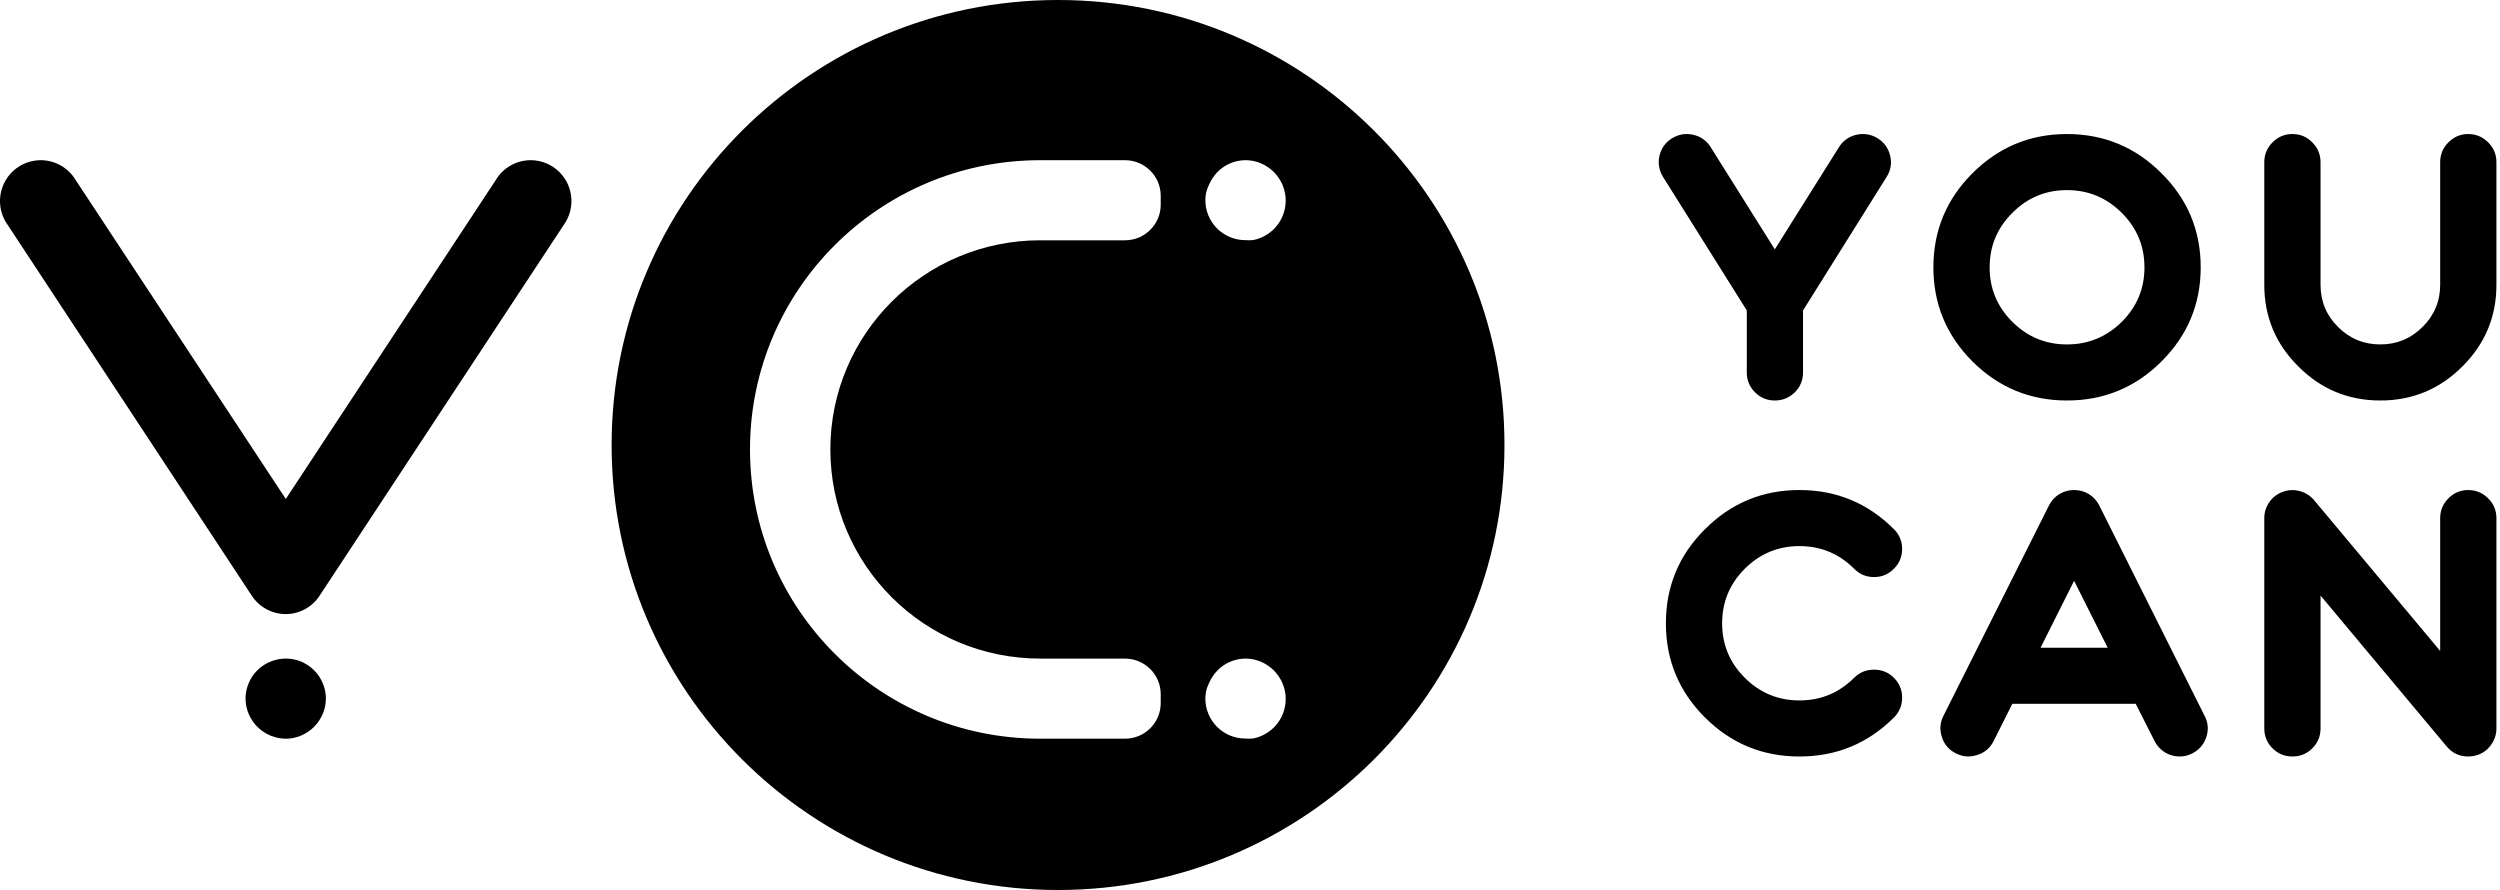 <?xml version="1.0" encoding="UTF-8"?>
<svg width="250px" height="89px" viewBox="0 0 250 89" version="1.1" xmlns="http://www.w3.org/2000/svg" xmlns:xlink="http://www.w3.org/1999/xlink">
    <!-- Generator: Sketch 52.5 (67469) - http://www.bohemiancoding.com/sketch -->
    <title>You_Can_Logo_Black</title>
    <desc>Created with Sketch.</desc>
    <g id="Logo" stroke="none" stroke-width="1" fill="none" fill-rule="evenodd">
        <g id="You-Can---Logo" transform="translate(-853, -529)" fill="#000000">
            <g id="02.-Black-logo" transform="translate(652, 429)">
                <g id="You_Can_Logo_Black" transform="translate(201, 100)">
                    <g id="Text" transform="translate(165.625, 13.35)">
                        <path d="M22.143,0.481 C22.798,0.896 23.214,1.477 23.393,2.225 C23.571,2.984 23.452,3.691 23.036,4.343 L14.679,17.693 L14.679,23.888 C14.679,24.671 14.405,25.335 13.857,25.881 C13.298,26.427 12.631,26.7 11.857,26.7 C11.083,26.7 10.423,26.427 9.875,25.881 C9.327,25.335 9.054,24.671 9.054,23.888 L9.054,17.693 L0.679,4.343 C0.274,3.691 0.155,2.984 0.321,2.225 C0.5,1.477 0.917,0.896 1.571,0.481 C2.238,0.077 2.946,-0.042 3.696,0.125 C4.458,0.303 5.042,0.718 5.446,1.371 L11.857,11.588 L18.268,1.371 C18.673,0.718 19.256,0.303 20.018,0.125 C20.78,-0.042 21.488,0.077 22.143,0.481 Z M48.821,13.386 C48.821,11.261 48.065,9.446 46.554,7.939 C45.03,6.42 43.202,5.66 41.071,5.66 C38.94,5.66 37.119,6.42 35.607,7.939 C34.095,9.446 33.339,11.261 33.339,13.386 C33.339,15.51 34.095,17.325 35.607,18.832 C37.119,20.339 38.94,21.093 41.071,21.093 C43.202,21.093 45.03,20.339 46.554,18.832 C48.065,17.325 48.821,15.51 48.821,13.386 Z M27.714,13.386 C27.714,9.707 29.018,6.568 31.625,3.969 C34.244,1.359 37.393,0.053 41.071,0.053 C44.762,0.053 47.911,1.359 50.518,3.969 C53.137,6.568 54.446,9.707 54.446,13.386 C54.446,17.052 53.137,20.191 50.518,22.802 C47.911,25.401 44.762,26.7 41.071,26.7 C37.393,26.7 34.244,25.401 31.625,22.802 C29.018,20.191 27.714,17.052 27.714,13.386 Z M72.411,26.7 C69.208,26.7 66.476,25.567 64.214,23.3 C61.94,21.046 60.804,18.322 60.804,15.13 L60.804,2.866 C60.804,2.094 61.077,1.436 61.625,0.89 C62.173,0.332 62.839,0.053 63.625,0.053 C64.399,0.053 65.06,0.332 65.607,0.89 C66.155,1.436 66.429,2.094 66.429,2.866 L66.429,15.13 C66.429,16.779 67.012,18.186 68.179,19.349 C69.345,20.512 70.756,21.093 72.411,21.093 C74.054,21.093 75.458,20.512 76.625,19.349 C77.804,18.186 78.393,16.779 78.393,15.13 L78.393,2.866 C78.393,2.094 78.667,1.436 79.214,0.89 C79.762,0.332 80.423,0.053 81.196,0.053 C81.97,0.053 82.637,0.332 83.196,0.89 C83.744,1.436 84.018,2.094 84.018,2.866 L84.018,15.13 C84.018,18.322 82.881,21.046 80.607,23.3 C78.345,25.567 75.613,26.7 72.411,26.7 Z M14.321,62.3 C10.631,62.3 7.482,61.001 4.875,58.402 C2.268,55.803 0.964,52.664 0.964,48.986 C0.964,45.295 2.268,42.156 4.875,39.569 C7.482,36.959 10.631,35.653 14.321,35.653 C18.012,35.653 21.161,36.959 23.768,39.569 C24.315,40.115 24.589,40.774 24.589,41.545 C24.589,42.317 24.315,42.975 23.768,43.521 C23.22,44.079 22.56,44.358 21.786,44.358 C21,44.358 20.333,44.079 19.786,43.521 C18.274,42.014 16.452,41.26 14.321,41.26 C12.19,41.26 10.369,42.014 8.857,43.521 C7.345,45.028 6.589,46.85 6.589,48.986 C6.589,51.11 7.345,52.925 8.857,54.432 C10.369,55.939 12.19,56.693 14.321,56.693 C16.452,56.693 18.274,55.939 19.786,54.432 C20.333,53.887 21,53.614 21.786,53.614 C22.56,53.614 23.22,53.887 23.768,54.432 C24.315,54.978 24.589,55.637 24.589,56.408 C24.589,57.191 24.315,57.856 23.768,58.402 C21.161,61.001 18.012,62.3 14.321,62.3 Z M41.786,44.731 L38.429,51.424 L45.143,51.424 L41.786,44.731 Z M29.982,61.997 C29.28,61.653 28.81,61.113 28.571,60.378 C28.321,59.642 28.369,58.93 28.714,58.242 L39.268,37.202 C39.506,36.727 39.851,36.348 40.304,36.063 C40.756,35.79 41.25,35.653 41.786,35.653 C42.321,35.653 42.815,35.79 43.268,36.063 C43.72,36.348 44.065,36.727 44.304,37.202 L54.839,58.242 C55.196,58.93 55.25,59.642 55,60.378 C54.75,61.113 54.28,61.653 53.589,61.997 C53.196,62.199 52.78,62.3 52.339,62.3 C51.815,62.3 51.327,62.164 50.875,61.891 C50.411,61.606 50.06,61.22 49.821,60.734 L47.946,57.031 L35.607,57.031 L33.75,60.734 C33.405,61.434 32.863,61.902 32.125,62.14 C31.387,62.389 30.673,62.342 29.982,61.997 Z M62.661,35.831 C63.22,35.63 63.786,35.606 64.357,35.76 C64.929,35.914 65.405,36.217 65.786,36.668 L78.393,51.745 L78.393,38.466 C78.393,37.694 78.667,37.036 79.214,36.49 C79.762,35.932 80.423,35.653 81.196,35.653 C81.97,35.653 82.637,35.932 83.196,36.49 C83.744,37.036 84.018,37.694 84.018,38.466 L84.018,59.488 C84.018,60.081 83.845,60.621 83.5,61.107 C83.167,61.594 82.72,61.938 82.161,62.14 C81.851,62.247 81.53,62.3 81.196,62.3 C80.315,62.3 79.595,61.962 79.036,61.285 L66.429,46.209 L66.429,59.488 C66.429,60.271 66.155,60.935 65.607,61.481 C65.06,62.027 64.399,62.3 63.625,62.3 C62.839,62.3 62.173,62.027 61.625,61.481 C61.077,60.935 60.804,60.271 60.804,59.488 L60.804,38.466 C60.804,37.872 60.976,37.333 61.321,36.846 C61.655,36.371 62.101,36.033 62.661,35.831 Z" id="you-сan"></path>
                    </g>
                    <g id="YC">
                        <g id="C" transform="translate(61.161, 0)" fill-rule="nonzero">
                            <path d="M44.643,89 C19.987,89 -3.55271368e-14,69.077 -3.55271368e-14,44.5 C-3.55271368e-14,19.923 19.987,0 44.643,0 C69.298,0 89.286,19.923 89.286,44.5 C89.286,69.077 69.298,89 44.643,89 Z M63.386,24.015 C63.653,24.039 63.922,24.034 64.188,24.001 C64.443,23.949 64.692,23.872 64.933,23.772 C65.173,23.669 65.403,23.544 65.62,23.399 C65.841,23.253 66.048,23.085 66.236,22.898 C66.991,22.137 67.414,21.107 67.411,20.034 C67.41,19.77 67.381,19.506 67.325,19.247 C67.273,18.992 67.196,18.742 67.096,18.502 C66.993,18.262 66.868,18.032 66.723,17.815 C66.574,17.596 66.406,17.39 66.222,17.199 C66.031,17.015 65.825,16.847 65.606,16.698 C65.389,16.553 65.158,16.429 64.918,16.326 C64.678,16.225 64.429,16.149 64.174,16.097 C62.597,15.781 60.986,16.456 60.106,17.801 C59.961,18.018 59.836,18.248 59.733,18.488 C59.619,18.722 59.528,18.967 59.461,19.218 C59.404,19.477 59.376,19.741 59.375,20.006 C59.371,21.07 59.793,22.092 60.546,22.845 C61.298,23.598 62.321,24.019 63.386,24.015 Z M63.386,73.855 C63.653,73.879 63.922,73.874 64.188,73.841 C64.443,73.789 64.692,73.712 64.933,73.612 C65.173,73.509 65.403,73.384 65.62,73.239 C65.841,73.093 66.048,72.925 66.236,72.738 C66.991,71.977 67.414,70.947 67.411,69.874 C67.41,69.61 67.381,69.346 67.325,69.087 C67.273,68.832 67.196,68.582 67.096,68.342 C66.993,68.102 66.868,67.872 66.723,67.655 C66.574,67.436 66.406,67.23 66.222,67.039 C66.031,66.855 65.825,66.687 65.606,66.538 C65.389,66.393 65.158,66.269 64.918,66.166 C64.678,66.065 64.429,65.989 64.174,65.937 C62.597,65.621 60.986,66.296 60.106,67.641 C59.961,67.858 59.836,68.088 59.733,68.328 C59.619,68.562 59.528,68.807 59.461,69.058 C59.404,69.317 59.376,69.581 59.375,69.846 C59.371,70.91 59.793,71.932 60.546,72.685 C61.298,73.438 62.321,73.859 63.386,73.855 Z M50,16.02 L42.857,16.02 C26.831,16.02 13.839,28.97 13.839,44.945 C13.839,60.92 26.831,73.87 42.857,73.87 L51.339,73.87 C53.312,73.87 54.911,72.276 54.911,70.31 L54.911,69.42 C54.911,67.454 53.312,65.86 51.339,65.86 L42.857,65.86 C31.269,65.86 21.875,56.496 21.875,44.945 C21.875,33.394 31.269,24.03 42.857,24.03 L51.339,24.03 C53.312,24.03 54.911,22.436 54.911,20.47 L54.911,19.58 C54.911,17.614 53.312,16.02 51.339,16.02 L50,16.02 Z" id="Combined-Shape"></path>
                        </g>
                        <g id="Y" transform="translate(0, 16.02)">
                            <path d="M28.636,57.85 C27.553,57.858 26.513,57.434 25.747,56.674 C25.554,56.489 25.385,56.282 25.241,56.057 C25.095,55.84 24.97,55.609 24.866,55.369 C24.765,55.129 24.687,54.879 24.635,54.623 C24.527,54.103 24.527,53.566 24.635,53.046 C24.687,52.791 24.765,52.541 24.866,52.3 C24.97,52.056 25.096,51.821 25.241,51.598 C25.387,51.379 25.557,51.177 25.747,50.996 C26.891,49.88 28.589,49.537 30.081,50.121 C30.323,50.224 30.555,50.349 30.774,50.494 C31,50.636 31.209,50.805 31.395,50.996 C31.585,51.178 31.754,51.38 31.901,51.598 C32.047,51.821 32.172,52.056 32.276,52.3 C32.378,52.541 32.455,52.791 32.508,53.046 C32.617,53.566 32.617,54.103 32.508,54.623 C32.455,54.879 32.378,55.129 32.276,55.369 C32.172,55.609 32.046,55.84 31.901,56.057 C31.754,56.28 31.585,56.486 31.395,56.674 C31.209,56.865 31,57.033 30.774,57.176 C30.555,57.321 30.323,57.446 30.081,57.549 C29.838,57.65 29.587,57.726 29.33,57.778 C29.101,57.823 28.869,57.847 28.636,57.85 Z" id="Path"></path>
                            <path d="M28.579,45.39 C27.216,45.389 25.944,44.705 25.189,43.566 L0.778,6.488 C-0.103,5.271 -0.247,3.667 0.404,2.312 C1.055,0.957 2.395,0.071 3.893,0.004 C5.391,-0.063 6.804,0.702 7.572,1.994 L28.579,33.877 L49.571,1.994 C50.339,0.702 51.752,-0.063 53.25,0.004 C54.748,0.071 56.088,0.957 56.739,2.312 C57.39,3.667 57.246,5.271 56.365,6.488 L31.968,43.537 C31.221,44.686 29.947,45.383 28.579,45.39 Z" id="Path"></path>
                        </g>
                    </g>
                </g>
            </g>
        </g>
    </g>
</svg>